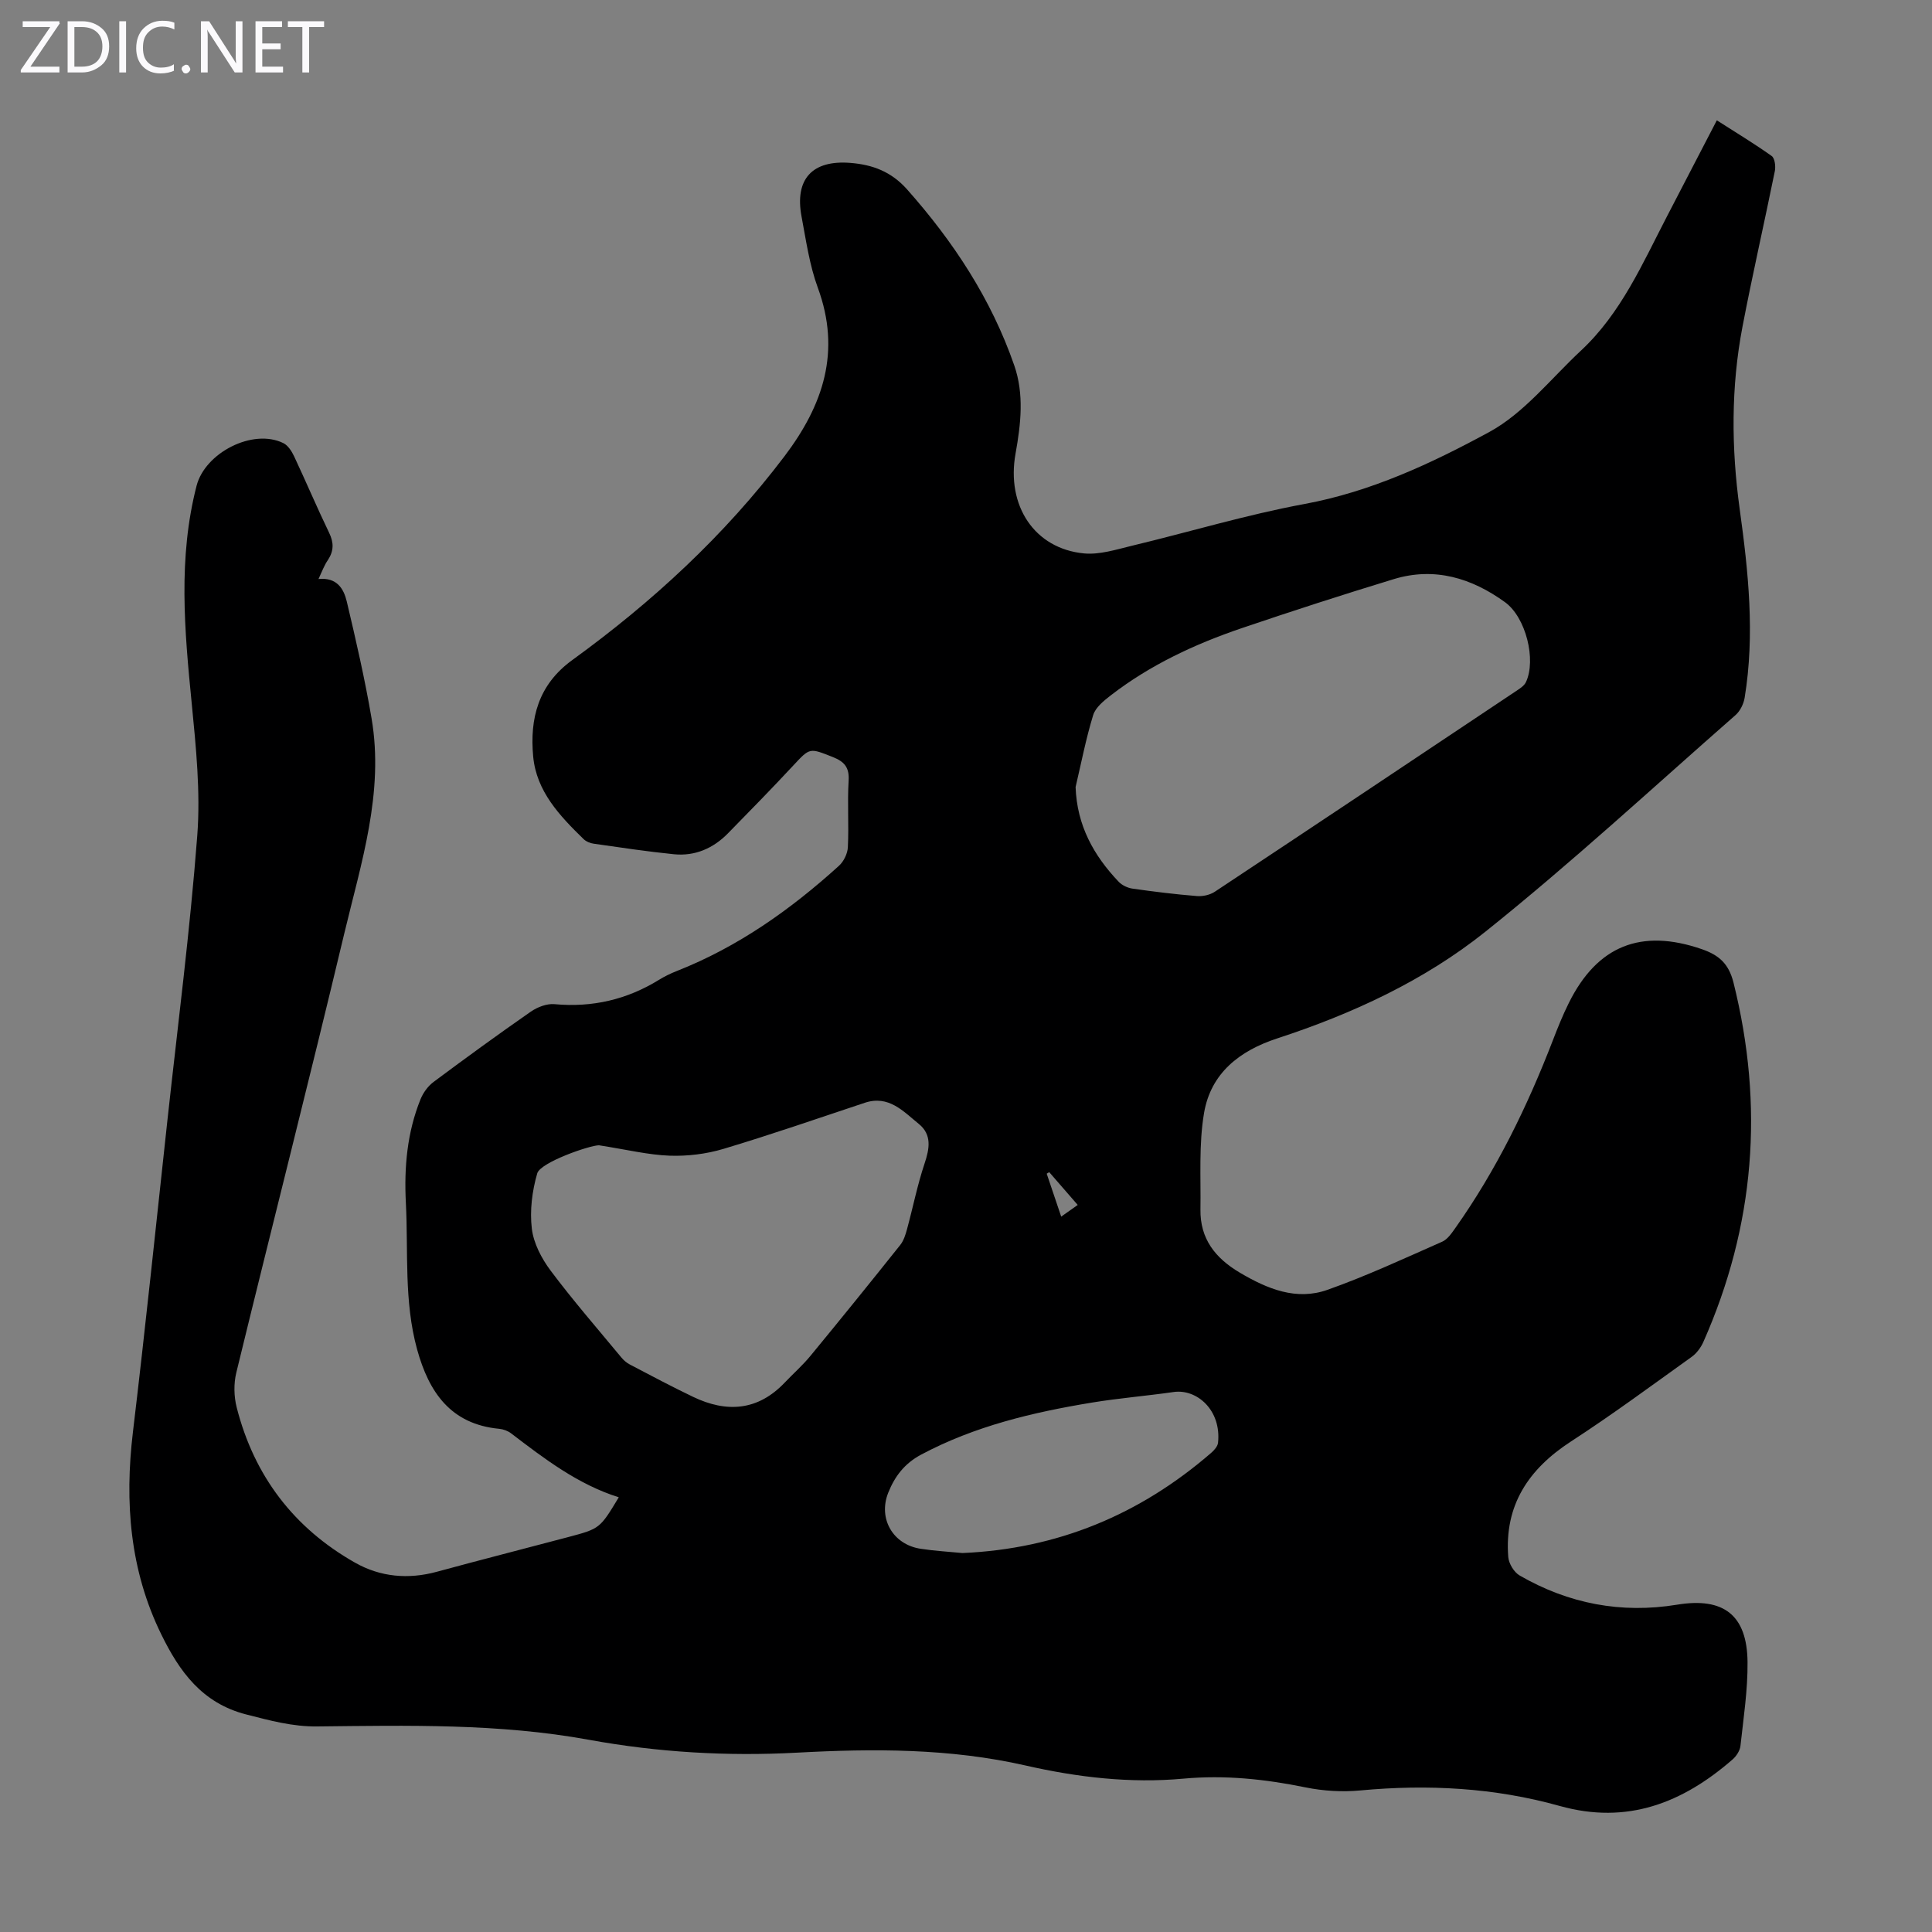 <svg enable-background="new 0 0 400 400" viewBox="0 0 400 400" xmlns="http://www.w3.org/2000/svg"><rect x="0" y="0" width="400" height="400" fill="#808080" stroke="none"/><g fill="#fbfafc"><path d="m12.4 4.8-6.1 9h6v1.2h-8v-.5l6.1-8.9h-5.7v-1.2h7.6v.4z"/><path d="m14 15v-10.6h3c1.6 0 2.9.5 4 1.4s1.6 2.2 1.6 3.8-.5 3-1.6 3.9-2.4 1.5-4 1.5zm1.4-9.4v8.2h1.6c1.3 0 2.4-.4 3.1-1.1s1.1-1.8 1.1-3.1-.4-2.3-1.2-3-1.8-1-3.1-1z"/><path d="m26.1 4.4v10.6h-1.4v-10.6z"/><path d="m36.1 14.6c-.8.4-1.8.6-2.9.6-1.5 0-2.7-.5-3.6-1.4s-1.4-2.2-1.4-3.8c0-1.7.5-3.1 1.5-4.1s2.3-1.6 3.9-1.6c1 0 1.8.1 2.5.4v1.4c-.8-.4-1.6-.6-2.5-.6-1.2 0-2.1.4-2.9 1.2s-1.1 1.8-1.1 3.2c0 1.3.3 2.3 1 3s1.6 1.1 2.7 1.1c1 0 2-.2 2.7-.7v1.3z"/><path d="m37.6 14.3c0-.2.1-.5.3-.6s.4-.3.6-.3c.3 0 .5.1.6.3s.3.4.3.6-.1.4-.3.6-.4.3-.6.3c-.3 0-.5-.1-.6-.3s-.3-.4-.3-.6z"/><path d="m50.2 15h-1.6l-5.3-8.2c-.2-.2-.3-.5-.4-.7 0 .2.1.7.1 1.5v7.4h-1.4v-10.6h1.7l5.2 8.1c.2.4.4.6.4.7 0-.3-.1-.8-.1-1.5v-7.3h1.4z"/><path d="m58.6 15h-5.7v-10.6h5.5v1.2h-4.1v3.4h3.8v1.2h-3.8v3.6h4.3z"/><path d="m67.1 5.6h-3.1v9.4h-1.4v-9.4h-3v-1.2h7.5z"/></g><path d="m65.94 119.88c3.86-.39 5.24 2.07 5.86 4.67 1.9 8.02 3.75 16.07 5.13 24.19 2.62 15.39-2.18 29.98-5.67 44.61-7.23 30.32-14.95 60.53-22.33 90.82-.56 2.28-.51 4.95.08 7.24 3.6 14.14 11.82 24.95 24.51 32.13 5.23 2.96 10.99 3.49 16.91 1.88 9.06-2.47 18.16-4.78 27.23-7.19 6.55-1.74 6.55-1.76 10.45-8.23-8.49-2.68-15.38-7.97-22.29-13.24-.67-.51-1.61-.86-2.46-.94-10.06-.95-14.56-7.59-17-16.43-2.75-9.98-1.81-20.23-2.33-30.37-.38-7.35.26-14.55 3.03-21.42.55-1.36 1.54-2.73 2.71-3.6 6.64-4.95 13.33-9.82 20.13-14.55 1.36-.94 3.3-1.69 4.88-1.55 7.86.73 15.05-.95 21.73-5.08 1.14-.7 2.36-1.29 3.61-1.78 12.66-4.99 23.56-12.71 33.56-21.77 1-.9 1.8-2.53 1.86-3.87.23-4.58-.12-9.19.16-13.76.17-2.74-.87-3.95-3.27-4.9-4.86-1.92-4.73-1.97-8.21 1.77-4.42 4.75-8.96 9.39-13.5 14.02-3.06 3.12-6.84 4.77-11.21 4.33-5.54-.56-11.06-1.39-16.58-2.18-.74-.1-1.58-.44-2.1-.95-4.94-4.81-9.77-9.89-10.44-17.1-.73-7.85 1.02-14.84 8.09-19.97 16.56-12.01 31.48-25.75 43.91-42.16 8.07-10.65 11.78-21.74 6.93-34.93-1.72-4.68-2.43-9.75-3.36-14.69-1.48-7.81 2.21-11.8 10.14-11.15 4.57.37 8.41 1.79 11.7 5.48 9.62 10.84 17.43 22.72 22.19 36.44 2.07 5.95 1.37 12.15.27 18.25-1.95 10.82 3.93 19.71 14.19 20.68 3.2.3 6.6-.79 9.83-1.57 11.94-2.86 23.73-6.43 35.78-8.66 13.79-2.55 26.27-8.39 38.25-14.89 7.25-3.94 12.79-11.08 19.01-16.87 8.3-7.74 12.73-18 17.82-27.81 3.4-6.54 6.79-13.09 10.31-19.87 3.91 2.5 7.73 4.81 11.36 7.39.65.46.85 2.14.65 3.13-2.18 10.74-4.63 21.42-6.69 32.17-2.4 12.52-2.33 25.16-.59 37.76 1.8 13.01 3.18 26.01 1.03 39.1-.21 1.29-.94 2.77-1.91 3.61-17.17 15.06-33.96 30.59-51.78 44.84-12.69 10.14-27.57 17.01-43.08 22.08-7.84 2.56-13.75 7.22-15.15 15.42-1.11 6.52-.65 13.31-.75 19.99-.09 6.06 3.04 10.07 8.17 13.1 5.72 3.38 11.69 5.83 18.14 3.54 8.08-2.86 15.89-6.5 23.74-9.96 1.11-.49 1.96-1.76 2.72-2.83 8.51-12.03 14.91-25.17 20.2-38.88 1-2.6 2.05-5.21 3.29-7.7 5.9-11.91 15.01-15.48 27.53-11.16 3.56 1.23 5.58 2.99 6.57 6.92 6.38 25.56 4.43 50.34-6.24 74.41-.52 1.16-1.39 2.35-2.41 3.08-8.27 5.92-16.46 11.98-24.98 17.51-8.82 5.72-13.83 13.22-13 23.94.11 1.35 1.19 3.15 2.36 3.82 10.13 5.85 21.02 7.94 32.62 6.04 9.62-1.58 14.48 2.16 14.56 11.91.05 5.78-.84 11.57-1.47 17.34-.11.98-.84 2.1-1.61 2.78-10.36 9.02-21.83 13.56-35.82 9.64-13.49-3.78-27.3-4.51-41.26-3.21-3.74.35-7.67.12-11.35-.63-8.38-1.71-16.69-2.6-25.3-1.81-10.98 1.01-21.97-.28-32.65-2.72-15.69-3.57-31.48-3.52-47.35-2.66-14.47.78-28.85-.07-43.09-2.67-18.63-3.4-37.44-2.96-56.23-2.76-5.12.06-9.81-1.23-14.7-2.48-9.18-2.35-13.85-8.94-17.59-16.58-6.51-13.28-7.61-27.34-5.87-41.89 2.58-21.55 4.81-43.14 7.16-64.72 2.14-19.57 4.66-39.12 6.16-58.74.69-9.07-.26-18.33-1.15-27.43-1.49-15.08-2.85-30.07 1.01-45.03 1.76-6.83 11.63-11.93 17.96-8.83.96.47 1.73 1.67 2.22 2.71 2.47 5.26 4.74 10.62 7.26 15.85.99 2.04.99 3.75-.24 5.63-.76 1.08-1.2 2.33-1.96 3.95zm156.75 43.07c.28 7.96 3.75 14.17 8.92 19.61.7.73 1.86 1.28 2.87 1.42 4.42.63 8.86 1.18 13.32 1.54 1.22.1 2.71-.23 3.72-.9 20.87-13.83 41.69-27.73 62.5-41.63.72-.48 1.57-1.04 1.91-1.77 2.16-4.58.01-13.39-4.33-16.54-6.9-5-14.59-7.35-23.03-4.78-10.57 3.22-21.08 6.62-31.54 10.17-9.66 3.29-18.87 7.58-27.01 13.86-1.45 1.12-3.19 2.51-3.69 4.12-1.5 4.89-2.47 9.92-3.64 14.9zm-98.67 74.17c-1.87-.02-12.13 3.52-12.79 5.81-1.06 3.65-1.57 7.71-1.12 11.45.36 3.03 2.02 6.19 3.9 8.7 4.62 6.17 9.69 12 14.61 17.94.48.59 1.1 1.13 1.77 1.48 4.35 2.28 8.69 4.59 13.12 6.71 6.94 3.32 13.39 2.89 18.95-2.95 1.77-1.86 3.72-3.58 5.34-5.55 6.25-7.59 12.44-15.24 18.57-22.93.72-.9 1.11-2.14 1.42-3.29 1.23-4.52 2.14-9.13 3.62-13.56 1.05-3.13 1.56-6.02-1.2-8.25-3.2-2.59-6.21-6.01-11.17-4.36-9.74 3.24-19.45 6.61-29.28 9.55-3.55 1.06-7.43 1.53-11.13 1.4-4.4-.16-8.78-1.24-14.61-2.15zm75.25 84.42c19.65-.85 36.71-7.94 51.48-20.73.63-.54 1.35-1.35 1.43-2.1.72-6.74-4.37-11.19-9.18-10.51-5.63.81-11.32 1.27-16.93 2.19-12.26 2.02-24.26 4.86-35.37 10.78-3.43 1.83-5.45 4.5-6.8 7.88-2.14 5.37.98 10.75 6.73 11.61 2.86.44 5.77.6 8.64.88zm17.96-78.86c-.17.11-.35.21-.52.32.96 2.86 1.93 5.72 3 8.89 1.25-.88 2.2-1.56 3.42-2.42-2.1-2.4-4-4.6-5.9-6.79z" fill="#000001"/></svg>